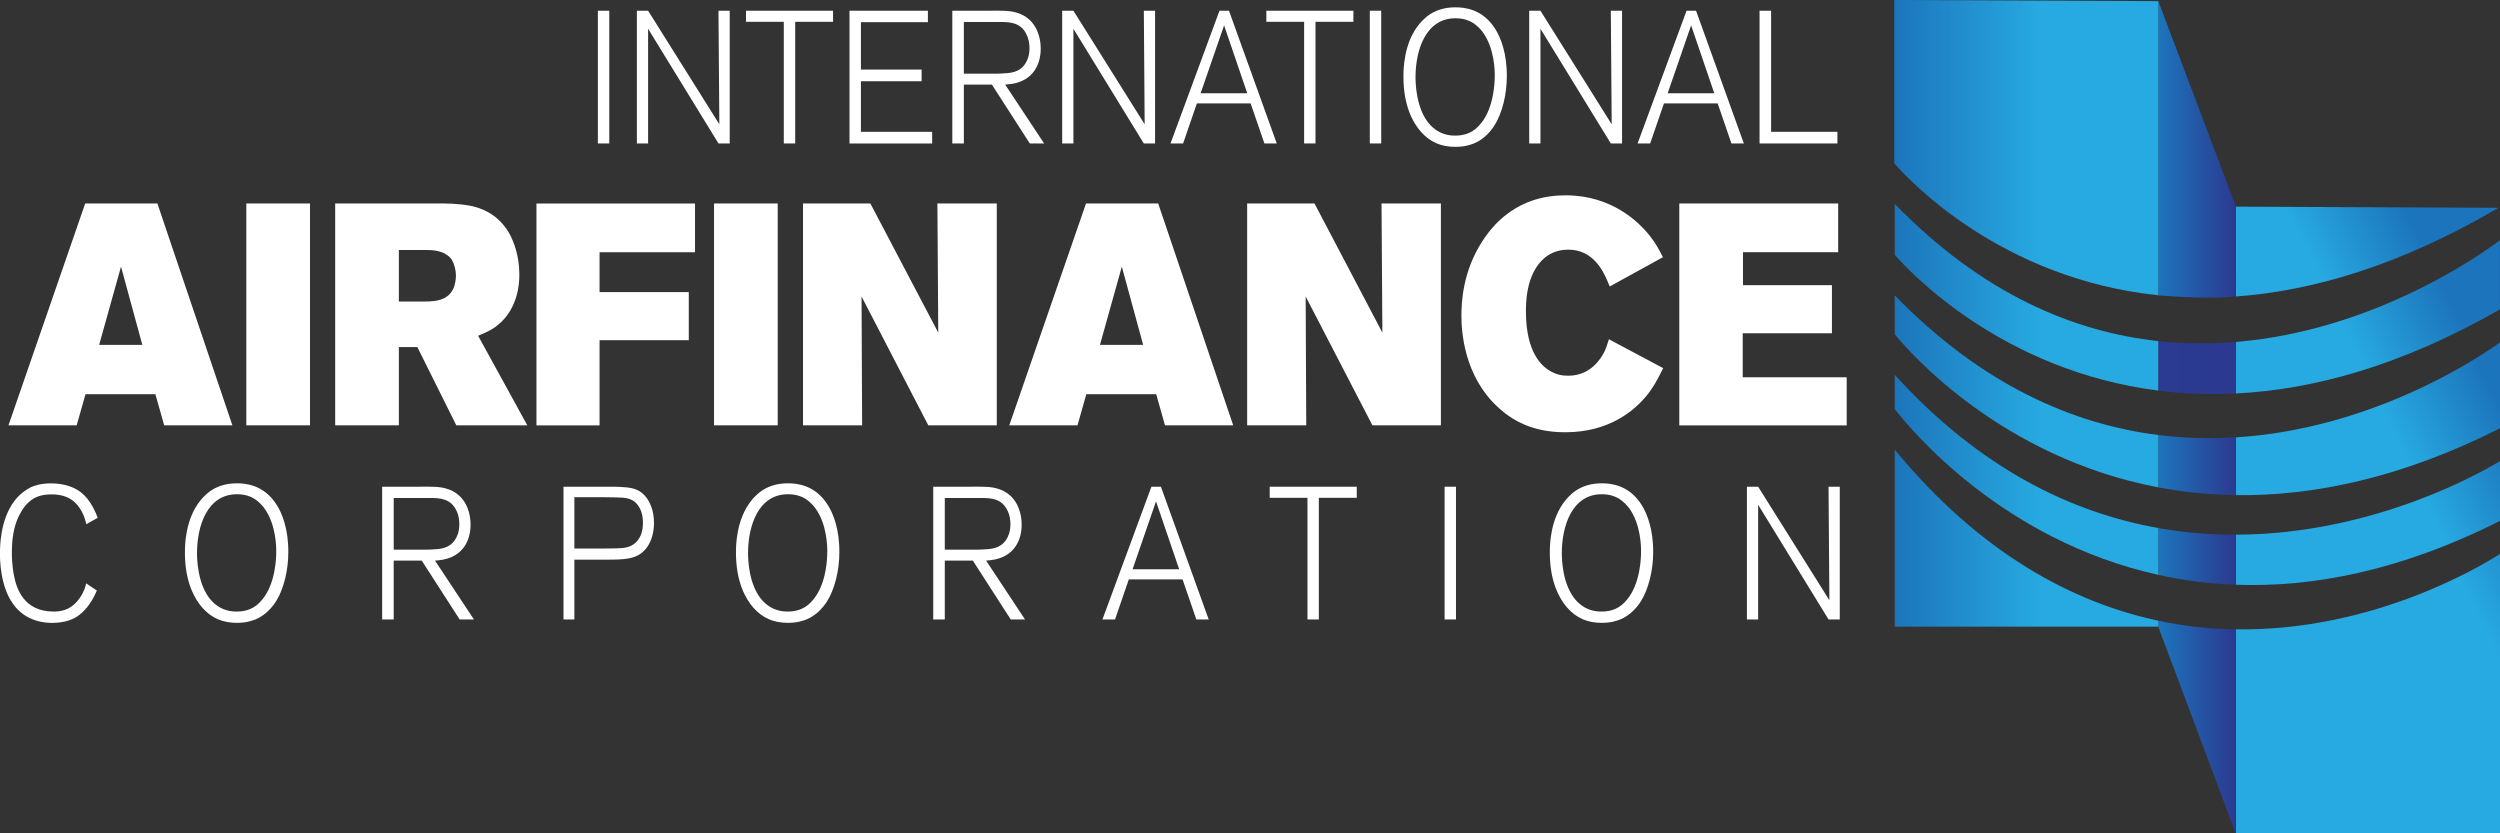 <?xml version="1.0" encoding="UTF-8"?>
<svg xmlns="http://www.w3.org/2000/svg" width="276" height="92" viewBox="0 0 276 92" fill="none">
  <rect x="0" y="0" width="276" height="92" fill="#333333" stroke="none"/>
  <g clip-path="url(#clip0_0_3110)">
    <path d="M18.125 46.956L17.155 43.52H9.44L8.465 46.956H0.935L9.405 22.464H17.375L25.655 46.956H18.125ZM13.36 29.436L10.945 38.077H15.715L13.36 29.436Z" fill="white"></path>
    <path d="M27.194 46.956V22.464H34.224V46.956H27.194Z" fill="white"></path>
    <path d="M50.375 46.956L46.075 38.316H44.035V46.956H37.005V22.464H48.99C49.62 22.464 50.275 22.499 50.905 22.569C51.88 22.674 54.7 22.949 56.3 25.9C56.675 26.63 57.335 28.158 57.335 30.305C57.335 32.628 56.52 34.745 54.73 36.064C54.26 36.408 53.85 36.618 52.785 37.068L58.215 46.956H50.37H50.375ZM49.905 28.707C49.685 28.363 49.37 28.153 49.245 28.083C48.525 27.634 47.71 27.599 46.89 27.599H44.035V33.287H46.95C48.235 33.287 49.68 33.112 50.18 31.519C50.21 31.379 50.335 30.93 50.335 30.445C50.335 29.856 50.18 29.197 49.895 28.712L49.905 28.707Z" fill="white"></path>
    <path d="M66.19 27.843V32.248H76.04V37.557H66.19V46.962H59.225V22.469H76.73V27.848H66.19V27.843Z" fill="white"></path>
    <path d="M78.829 46.956V22.464H85.859V46.956H78.829Z" fill="white"></path>
    <path d="M102.484 46.956L95.114 32.733L95.179 46.956H88.654V22.464H96.089L103.584 36.723L103.489 22.464H110.044V46.956H102.484Z" fill="white"></path>
    <path d="M128.615 46.956L127.645 43.52H119.93L118.955 46.956H111.425L119.895 22.464H127.865L136.145 46.956H128.615ZM123.85 29.436L121.435 38.077H126.205L123.85 29.436Z" fill="white"></path>
    <path d="M151.515 46.956L144.145 32.733L144.21 46.956H137.685V22.464H145.12L152.615 36.723L152.52 22.464H159.075V46.956H151.515Z" fill="white"></path>
    <path d="M181.885 43.555C180.57 45.223 177.745 47.721 172.82 47.721C169.995 47.721 167.485 46.956 165.325 44.909C161.62 41.473 161.34 36.583 161.34 34.85C161.34 33.357 161.495 29.961 163.63 26.665C166.675 21.91 170.91 21.565 172.855 21.565C177.905 21.565 180.915 24.477 182.14 26.04C182.8 26.874 183.115 27.464 183.585 28.398L177.715 31.624C177.62 31.379 177.495 31.14 177.405 30.895C177.03 30.061 175.93 27.529 173.105 27.564C171.82 27.564 171.005 28.083 170.565 28.433C168.37 30.235 168.465 33.776 168.465 34.401C168.465 37.767 169.44 39.57 170.505 40.509C171.6 41.448 172.605 41.478 173.14 41.478C175.555 41.478 176.685 39.675 177.125 38.841C177.28 38.496 177.41 38.181 177.625 37.452L183.615 40.644C182.83 42.237 182.425 42.866 181.89 43.555H181.885Z" fill="white"></path>
    <path d="M185.395 46.956V22.464H202.935V27.843H192.425V31.484H202.245V36.793H192.395V41.653H203.875V46.962H185.395V46.956Z" fill="white"></path>
    <path d="M66.005 15.837V1.184H67.265V15.837H66.005Z" fill="white"></path>
    <path d="M79.32 15.837L71.55 3.176V15.837H70.31V1.184H71.55L79.415 13.719L79.32 1.184H80.56V15.837H79.32Z" fill="white"></path>
    <path d="M87.79 2.407V15.837H86.53V2.407H82.36V1.184H91.97V2.407H87.785H87.79Z" fill="white"></path>
    <path d="M93.785 15.837V1.184H102.44V2.447H95.045V7.681H101.745V8.97H95.045V14.553H102.91V15.842H93.785V15.837Z" fill="white"></path>
    <path d="M113.69 15.837L109.505 9.339H106.41V15.837H105.135V1.184H108.87C109.6 1.184 110.35 1.164 111.105 1.204C111.63 1.244 113.45 1.348 114.39 3.156C114.58 3.531 114.895 4.28 114.895 5.379C114.895 7.122 114.07 8.495 112.585 9.03C112.21 9.175 111.795 9.279 110.97 9.339L115.27 15.837H113.695H113.69ZM113.26 3.671C112.64 2.527 111.57 2.427 110.5 2.427H106.41V8.136H109.525C109.865 8.136 110.22 8.136 110.575 8.116C111.535 8.076 112.545 8.011 113.185 7.037C113.39 6.727 113.655 6.208 113.655 5.314C113.655 5.044 113.635 4.34 113.26 3.676V3.671Z" fill="white"></path>
    <path d="M126.275 15.837L118.505 3.176V15.837H117.265V1.184H118.505L126.37 13.719L126.28 1.184H127.52V15.837H126.28H126.275Z" fill="white"></path>
    <path d="M139.59 15.837L138.07 11.417H132.135L130.615 15.837H129.225L134.63 1.184H135.68L140.955 15.837H139.585H139.59ZM135.14 2.802L132.55 10.293H137.695L135.14 2.802Z" fill="white"></path>
    <path d="M145.23 2.407V15.837H143.975V2.407H139.805V1.184H149.415V2.407H145.23Z" fill="white"></path>
    <path d="M151.225 15.837V1.184H152.485V15.837H151.225Z" fill="white"></path>
    <path d="M164.854 14.054C164.589 14.428 163.894 15.342 162.769 15.817C162.354 15.982 161.719 16.212 160.684 16.212C159.144 16.212 157.904 15.732 156.834 14.508C155.989 13.535 154.939 11.667 154.939 8.47C154.939 7.681 154.959 4.735 156.704 2.637C156.969 2.327 157.569 1.638 158.524 1.224C158.939 1.039 159.649 0.809 160.684 0.809C161.584 0.809 163.689 0.934 165.114 3.256C165.659 4.13 166.369 5.853 166.354 8.425C166.354 10.273 165.904 12.516 164.854 14.049V14.054ZM163.689 3.531C163.539 3.341 163.129 2.827 162.524 2.472C162.204 2.287 161.624 2.018 160.684 2.018C157.399 2.018 156.274 5.529 156.274 8.515C156.274 9.035 156.294 12.086 157.909 13.809C158.679 14.618 159.599 14.973 160.629 14.973C161.794 14.973 162.714 14.598 163.479 13.644C164.964 11.861 165.019 8.955 165.019 8.435C165.039 7.876 164.999 5.299 163.684 3.536L163.689 3.531Z" fill="white"></path>
    <path d="M177.835 15.837L170.065 3.176V15.837H168.825V1.184H170.065L177.93 13.719L177.835 1.184H179.075V15.837H177.835Z" fill="white"></path>
    <path d="M191.15 15.837L189.63 11.417H183.7L182.18 15.837H180.79L186.195 1.184H187.245L192.52 15.837H191.15ZM186.7 2.802L184.11 10.293H189.255L186.7 2.802Z" fill="white"></path>
    <path d="M194.255 15.837V1.184H195.53V14.553H202.85V15.842H194.25L194.255 15.837Z" fill="white"></path>
    <path d="M9.515 57.864C9.42 57.324 9.235 56.845 8.97 56.37C8.5 55.561 7.675 54.582 5.725 54.582C5.44 54.582 4.485 54.562 3.675 55.062C3.02 55.456 2.51 56.121 2.155 56.825C1.725 57.674 1.31 58.858 1.31 60.975C1.31 61.41 1.31 62.408 1.555 63.592C1.82 64.941 2.605 67.518 5.93 67.518C7.13 67.518 8.05 67.103 8.8 66.024C9.29 65.32 9.44 64.756 9.51 64.406L10.695 65.195C10.035 66.773 9.175 67.603 8.61 67.997C8.105 68.352 7.2 68.766 5.775 68.766C5.045 68.766 2.865 68.686 1.44 66.669C0.01 64.696 -0.005 61.709 -0.005 61.145C-0.005 60.441 -0.005 57.349 1.63 55.252C2.27 54.423 3.04 53.983 3.355 53.818C3.79 53.608 4.52 53.364 5.645 53.364C6.375 53.364 7.13 53.469 7.825 53.738C9.365 54.318 10.17 55.566 10.79 57.164L9.515 57.874V57.864Z" fill="white"></path>
    <path d="M30.33 66.604C30.065 66.979 29.37 67.892 28.245 68.367C27.83 68.532 27.195 68.761 26.16 68.761C24.62 68.761 23.38 68.282 22.31 67.058C21.465 66.085 20.415 64.217 20.415 61.015C20.415 60.226 20.435 57.28 22.18 55.182C22.445 54.872 23.045 54.183 24 53.774C24.415 53.589 25.125 53.359 26.16 53.359C27.06 53.359 29.165 53.484 30.59 55.806C31.135 56.68 31.85 58.403 31.83 60.975C31.83 62.823 31.38 65.066 30.33 66.604ZM29.165 56.076C29.015 55.891 28.605 55.372 28 55.017C27.68 54.833 27.1 54.563 26.16 54.563C22.875 54.563 21.75 58.074 21.75 61.06C21.75 61.58 21.77 64.631 23.385 66.354C24.155 67.163 25.075 67.518 26.105 67.518C27.27 67.518 28.19 67.143 28.955 66.189C30.44 64.406 30.495 61.5 30.495 60.98C30.515 60.421 30.475 57.844 29.16 56.081L29.165 56.076Z" fill="white"></path>
    <path d="M50.745 68.387L46.56 61.889H43.465V68.387H42.19V53.734H45.925C46.655 53.734 47.405 53.714 48.16 53.754C48.685 53.794 50.505 53.899 51.445 55.706C51.635 56.081 51.95 56.83 51.95 57.929C51.95 59.672 51.125 61.045 49.64 61.58C49.265 61.725 48.85 61.83 48.025 61.894L52.325 68.392H50.75L50.745 68.387ZM50.315 56.226C49.695 55.082 48.625 54.977 47.555 54.977H43.465V60.686H46.58C46.92 60.686 47.275 60.686 47.63 60.666C48.59 60.626 49.6 60.561 50.24 59.587C50.445 59.277 50.71 58.758 50.71 57.864C50.71 57.594 50.69 56.89 50.315 56.221V56.226Z" fill="white"></path>
    <path d="M71.445 60.396C71.07 60.935 70.675 61.165 70.47 61.29C69.53 61.789 68.44 61.789 66.34 61.789H63.41V68.392H62.21V53.739H66.755C67.525 53.739 68.295 53.719 69.085 53.799C70.005 53.879 70.72 54.113 71.335 54.897C71.69 55.352 72.2 56.266 72.2 57.739C72.2 58.673 71.975 59.627 71.45 60.396H71.445ZM70.6 56.056C69.98 54.937 69.04 54.937 68.01 54.912C67.54 54.912 67.07 54.892 66.62 54.892H63.41V60.561H66.245C66.83 60.561 67.39 60.541 67.955 60.541C68.895 60.521 69.795 60.481 70.435 59.607C70.7 59.252 70.98 58.733 70.98 57.719C70.98 57.469 70.98 56.745 70.605 56.056H70.6Z" fill="white"></path>
    <path d="M91.165 66.604C90.9 66.979 90.205 67.892 89.08 68.367C88.665 68.532 88.03 68.761 86.995 68.761C85.455 68.761 84.215 68.282 83.145 67.058C82.3 66.085 81.25 64.217 81.25 61.015C81.25 60.226 81.27 57.28 83.015 55.182C83.28 54.872 83.875 54.183 84.835 53.774C85.25 53.589 85.96 53.359 86.995 53.359C87.895 53.359 90 53.484 91.425 55.806C91.97 56.68 92.685 58.403 92.665 60.975C92.665 62.823 92.215 65.066 91.165 66.604ZM90 56.076C89.85 55.891 89.44 55.372 88.835 55.017C88.515 54.833 87.935 54.563 86.995 54.563C83.71 54.563 82.585 58.074 82.585 61.06C82.585 61.58 82.605 64.631 84.22 66.354C84.99 67.163 85.91 67.518 86.94 67.518C88.105 67.518 89.025 67.143 89.79 66.189C91.275 64.406 91.33 61.5 91.33 60.98C91.35 60.421 91.31 57.844 89.995 56.081L90 56.076Z" fill="white"></path>
    <path d="M111.585 68.387L107.4 61.889H104.305V68.387H103.03V53.734H106.765C107.495 53.734 108.245 53.714 109 53.754C109.525 53.794 111.345 53.899 112.285 55.706C112.475 56.081 112.79 56.83 112.79 57.929C112.79 59.672 111.965 61.045 110.48 61.58C110.105 61.725 109.69 61.83 108.865 61.894L113.165 68.392H111.59L111.585 68.387ZM111.155 56.226C110.535 55.082 109.465 54.977 108.395 54.977H104.305V60.686H107.42C107.76 60.686 108.115 60.686 108.47 60.666C109.43 60.626 110.44 60.561 111.08 59.587C111.285 59.277 111.55 58.758 111.55 57.864C111.55 57.594 111.53 56.89 111.155 56.221V56.226Z" fill="white"></path>
    <path d="M132.075 68.387L130.555 63.967H124.62L123.1 68.387H121.71L127.115 53.734H128.165L133.44 68.387H132.07H132.075ZM127.625 55.352L125.035 62.848H130.18L127.625 55.352Z" fill="white"></path>
    <path d="M145.6 54.957V68.387H144.345V54.957H140.175V53.734H149.785V54.957H145.6Z" fill="white"></path>
    <path d="M159.485 68.387V53.734H160.74V68.387H159.485Z" fill="white"></path>
    <path d="M181.005 66.604C180.745 66.979 180.045 67.892 178.925 68.367C178.51 68.532 177.875 68.761 176.84 68.761C175.3 68.761 174.065 68.282 172.995 67.058C172.15 66.085 171.1 64.217 171.1 61.015C171.1 60.226 171.12 57.28 172.865 55.182C173.13 54.872 173.73 54.183 174.685 53.774C175.1 53.589 175.81 53.359 176.845 53.359C177.745 53.359 179.85 53.484 181.275 55.806C181.815 56.68 182.53 58.403 182.51 60.975C182.51 62.823 182.06 65.066 181.01 66.604H181.005ZM179.84 56.076C179.69 55.891 179.28 55.372 178.675 55.017C178.355 54.833 177.775 54.563 176.835 54.563C173.55 54.563 172.425 58.074 172.425 61.06C172.425 61.58 172.445 64.631 174.06 66.354C174.825 67.163 175.75 67.518 176.78 67.518C177.945 67.518 178.865 67.143 179.63 66.189C181.115 64.406 181.17 61.5 181.17 60.98C181.19 60.421 181.155 57.844 179.84 56.081V56.076Z" fill="white"></path>
    <path d="M201.87 68.387L194.1 55.726V68.387H192.86V53.734H194.1L201.965 66.269L201.87 53.734H203.11V68.387H201.87Z" fill="white"></path>
    <path d="M246.85 54.663C255.3 54.778 265.055 52.805 276 47.286V37.802C273.915 39.305 262.11 47.331 246.855 48.285V54.668L246.85 54.663Z" fill="url(#paint0_linear_0_3110)"></path>
    <path d="M246.85 64.556C255.3 64.866 265.05 63.023 276 57.509V50.907C273.92 52.17 261.985 58.993 246.845 59.028V64.551L246.85 64.556Z" fill="url(#paint1_linear_0_3110)"></path>
    <path d="M246.85 92H276V61.15C273.9 62.499 261.98 69.7 246.855 69.481V92H246.85Z" fill="url(#paint2_linear_0_3110)"></path>
    <path d="M275.835 22.939L246.8 22.814L246.85 32.733C255.25 32.123 264.945 29.337 275.835 22.939Z" fill="url(#paint3_linear_0_3110)"></path>
    <path d="M246.855 37.752L246.845 43.44C255.305 43.021 265.065 40.414 275.995 34.156V26.52C273.91 28.088 262.11 36.488 246.85 37.752H246.855Z" fill="url(#paint4_linear_0_3110)"></path>
    <path d="M246.85 54.663V48.28C244.095 48.45 241.22 48.395 238.27 48.025V53.804C240.96 54.313 243.82 54.623 246.85 54.663Z" fill="url(#paint5_linear_0_3110)"></path>
    <path d="M246.85 64.556V59.033C244.08 59.043 241.205 58.818 238.265 58.298L238.28 63.468C240.97 64.062 243.825 64.446 246.85 64.556Z" fill="url(#paint6_linear_0_3110)"></path>
    <path d="M238.274 69.191L246.819 92L246.854 69.481C244.049 69.441 241.259 69.166 238.274 68.527V69.191Z" fill="url(#paint7_linear_0_3110)"></path>
    <path d="M246.849 32.703V22.814L238.279 0.125V32.603C238.279 32.603 244.244 33.127 246.849 32.708V32.703Z" fill="url(#paint8_linear_0_3110)"></path>
    <path d="M246.85 43.44L246.86 37.752C244.095 37.982 241.225 37.977 238.27 37.657V43.121C240.965 43.465 243.825 43.59 246.85 43.44Z" fill="url(#paint9_linear_0_3110)"></path>
    <path d="M209.18 36.908C210.77 38.851 220.92 50.512 238.27 53.804V48.025C228.945 46.852 218.86 42.561 209.18 32.608V36.908Z" fill="url(#paint10_linear_0_3110)"></path>
    <path d="M209.18 45.158C210.77 47.221 220.92 59.637 238.28 63.462L238.265 58.293C228.81 56.615 218.665 51.816 209.18 41.383V45.158Z" fill="url(#paint11_linear_0_3110)"></path>
    <path d="M209.18 49.648V69.186H238.275V68.527C228.85 66.519 218.625 61.105 209.18 49.648Z" fill="url(#paint12_linear_0_3110)"></path>
    <path d="M238.28 32.603V0.125L209.13 0V18.029C210.715 19.857 220.865 30.78 238.28 32.603Z" fill="url(#paint13_linear_0_3110)"></path>
    <path d="M238.27 37.657C228.945 36.643 218.86 32.463 209.18 22.514V28.128C210.77 29.956 220.97 40.928 238.27 43.121V37.657Z" fill="url(#paint14_linear_0_3110)"></path>
  </g>
  <defs>
    <linearGradient id="paint0_linear_0_3110" x1="255.31" y1="50.912" x2="274.106" y2="41.27" gradientUnits="userSpaceOnUse">
      <stop offset="0.44" stop-color="#27AAE1"></stop>
      <stop offset="1" stop-color="#1C75BC"></stop>
    </linearGradient>
    <linearGradient id="paint1_linear_0_3110" x1="259.225" y1="59.397" x2="277.951" y2="49.791" gradientUnits="userSpaceOnUse">
      <stop offset="0.44" stop-color="#27AAE1"></stop>
      <stop offset="1" stop-color="#1C75BC"></stop>
    </linearGradient>
    <linearGradient id="paint2_linear_0_3110" x1="267.815" y1="77.472" x2="286.841" y2="67.715" gradientUnits="userSpaceOnUse">
      <stop offset="0.44" stop-color="#27AAE1"></stop>
      <stop offset="1" stop-color="#1C75BC"></stop>
    </linearGradient>
    <linearGradient id="paint3_linear_0_3110" x1="245.885" y1="30.855" x2="264.536" y2="21.293" gradientUnits="userSpaceOnUse">
      <stop offset="0.44" stop-color="#27AAE1"></stop>
      <stop offset="1" stop-color="#1C75BC"></stop>
    </linearGradient>
    <linearGradient id="paint4_linear_0_3110" x1="250.88" y1="41.408" x2="269.676" y2="31.766" gradientUnits="userSpaceOnUse">
      <stop offset="0.44" stop-color="#27AAE1"></stop>
      <stop offset="1" stop-color="#1C75BC"></stop>
    </linearGradient>
    <linearGradient id="paint5_linear_0_3110" x1="238.27" y1="51.341" x2="246.855" y2="51.341" gradientUnits="userSpaceOnUse">
      <stop stop-color="#1C75BC"></stop>
      <stop offset="1" stop-color="#2B3990"></stop>
    </linearGradient>
    <linearGradient id="paint6_linear_0_3110" x1="238.265" y1="61.425" x2="246.85" y2="61.425" gradientUnits="userSpaceOnUse">
      <stop stop-color="#1C75BC"></stop>
      <stop offset="1" stop-color="#2B3990"></stop>
    </linearGradient>
    <linearGradient id="paint7_linear_0_3110" x1="238.274" y1="80.263" x2="246.854" y2="80.263" gradientUnits="userSpaceOnUse">
      <stop stop-color="#1C75BC"></stop>
      <stop offset="1" stop-color="#2B3990"></stop>
    </linearGradient>
    <linearGradient id="paint8_linear_0_3110" x1="238.279" y1="16.496" x2="246.849" y2="16.496" gradientUnits="userSpaceOnUse">
      <stop stop-color="#1C75BC"></stop>
      <stop offset="1" stop-color="#2B3990"></stop>
    </linearGradient>
    <linearGradient id="paint9_linear_0_3110" x1="-0" y1="40.579" x2="246.855" y2="40.579" gradientUnits="userSpaceOnUse">
      <stop stop-color="#1C75BC"></stop>
      <stop offset="1" stop-color="#2B3990"></stop>
    </linearGradient>
    <linearGradient id="paint10_linear_0_3110" x1="238.27" y1="43.206" x2="209.18" y2="43.206" gradientUnits="userSpaceOnUse">
      <stop offset="0.44" stop-color="#27AAE1"></stop>
      <stop offset="1" stop-color="#1C75BC"></stop>
    </linearGradient>
    <linearGradient id="paint11_linear_0_3110" x1="238.28" y1="52.425" x2="209.18" y2="52.425" gradientUnits="userSpaceOnUse">
      <stop offset="0.44" stop-color="#27AAE1"></stop>
      <stop offset="1" stop-color="#1C75BC"></stop>
    </linearGradient>
    <linearGradient id="paint12_linear_0_3110" x1="238.275" y1="59.417" x2="209.18" y2="59.417" gradientUnits="userSpaceOnUse">
      <stop offset="0.44" stop-color="#27AAE1"></stop>
      <stop offset="1" stop-color="#1C75BC"></stop>
    </linearGradient>
    <linearGradient id="paint13_linear_0_3110" x1="238.28" y1="16.301" x2="209.13" y2="16.301" gradientUnits="userSpaceOnUse">
      <stop offset="0.44" stop-color="#27AAE1"></stop>
      <stop offset="1" stop-color="#1C75BC"></stop>
    </linearGradient>
    <linearGradient id="paint14_linear_0_3110" x1="238.27" y1="32.818" x2="209.18" y2="32.818" gradientUnits="userSpaceOnUse">
      <stop offset="0.44" stop-color="#27AAE1"></stop>
      <stop offset="1" stop-color="#1C75BC"></stop>
    </linearGradient>
    <clipPath id="clip0_0_3110">
      <rect width="276" height="92" fill="white"></rect>
    </clipPath>
  </defs>
</svg>
